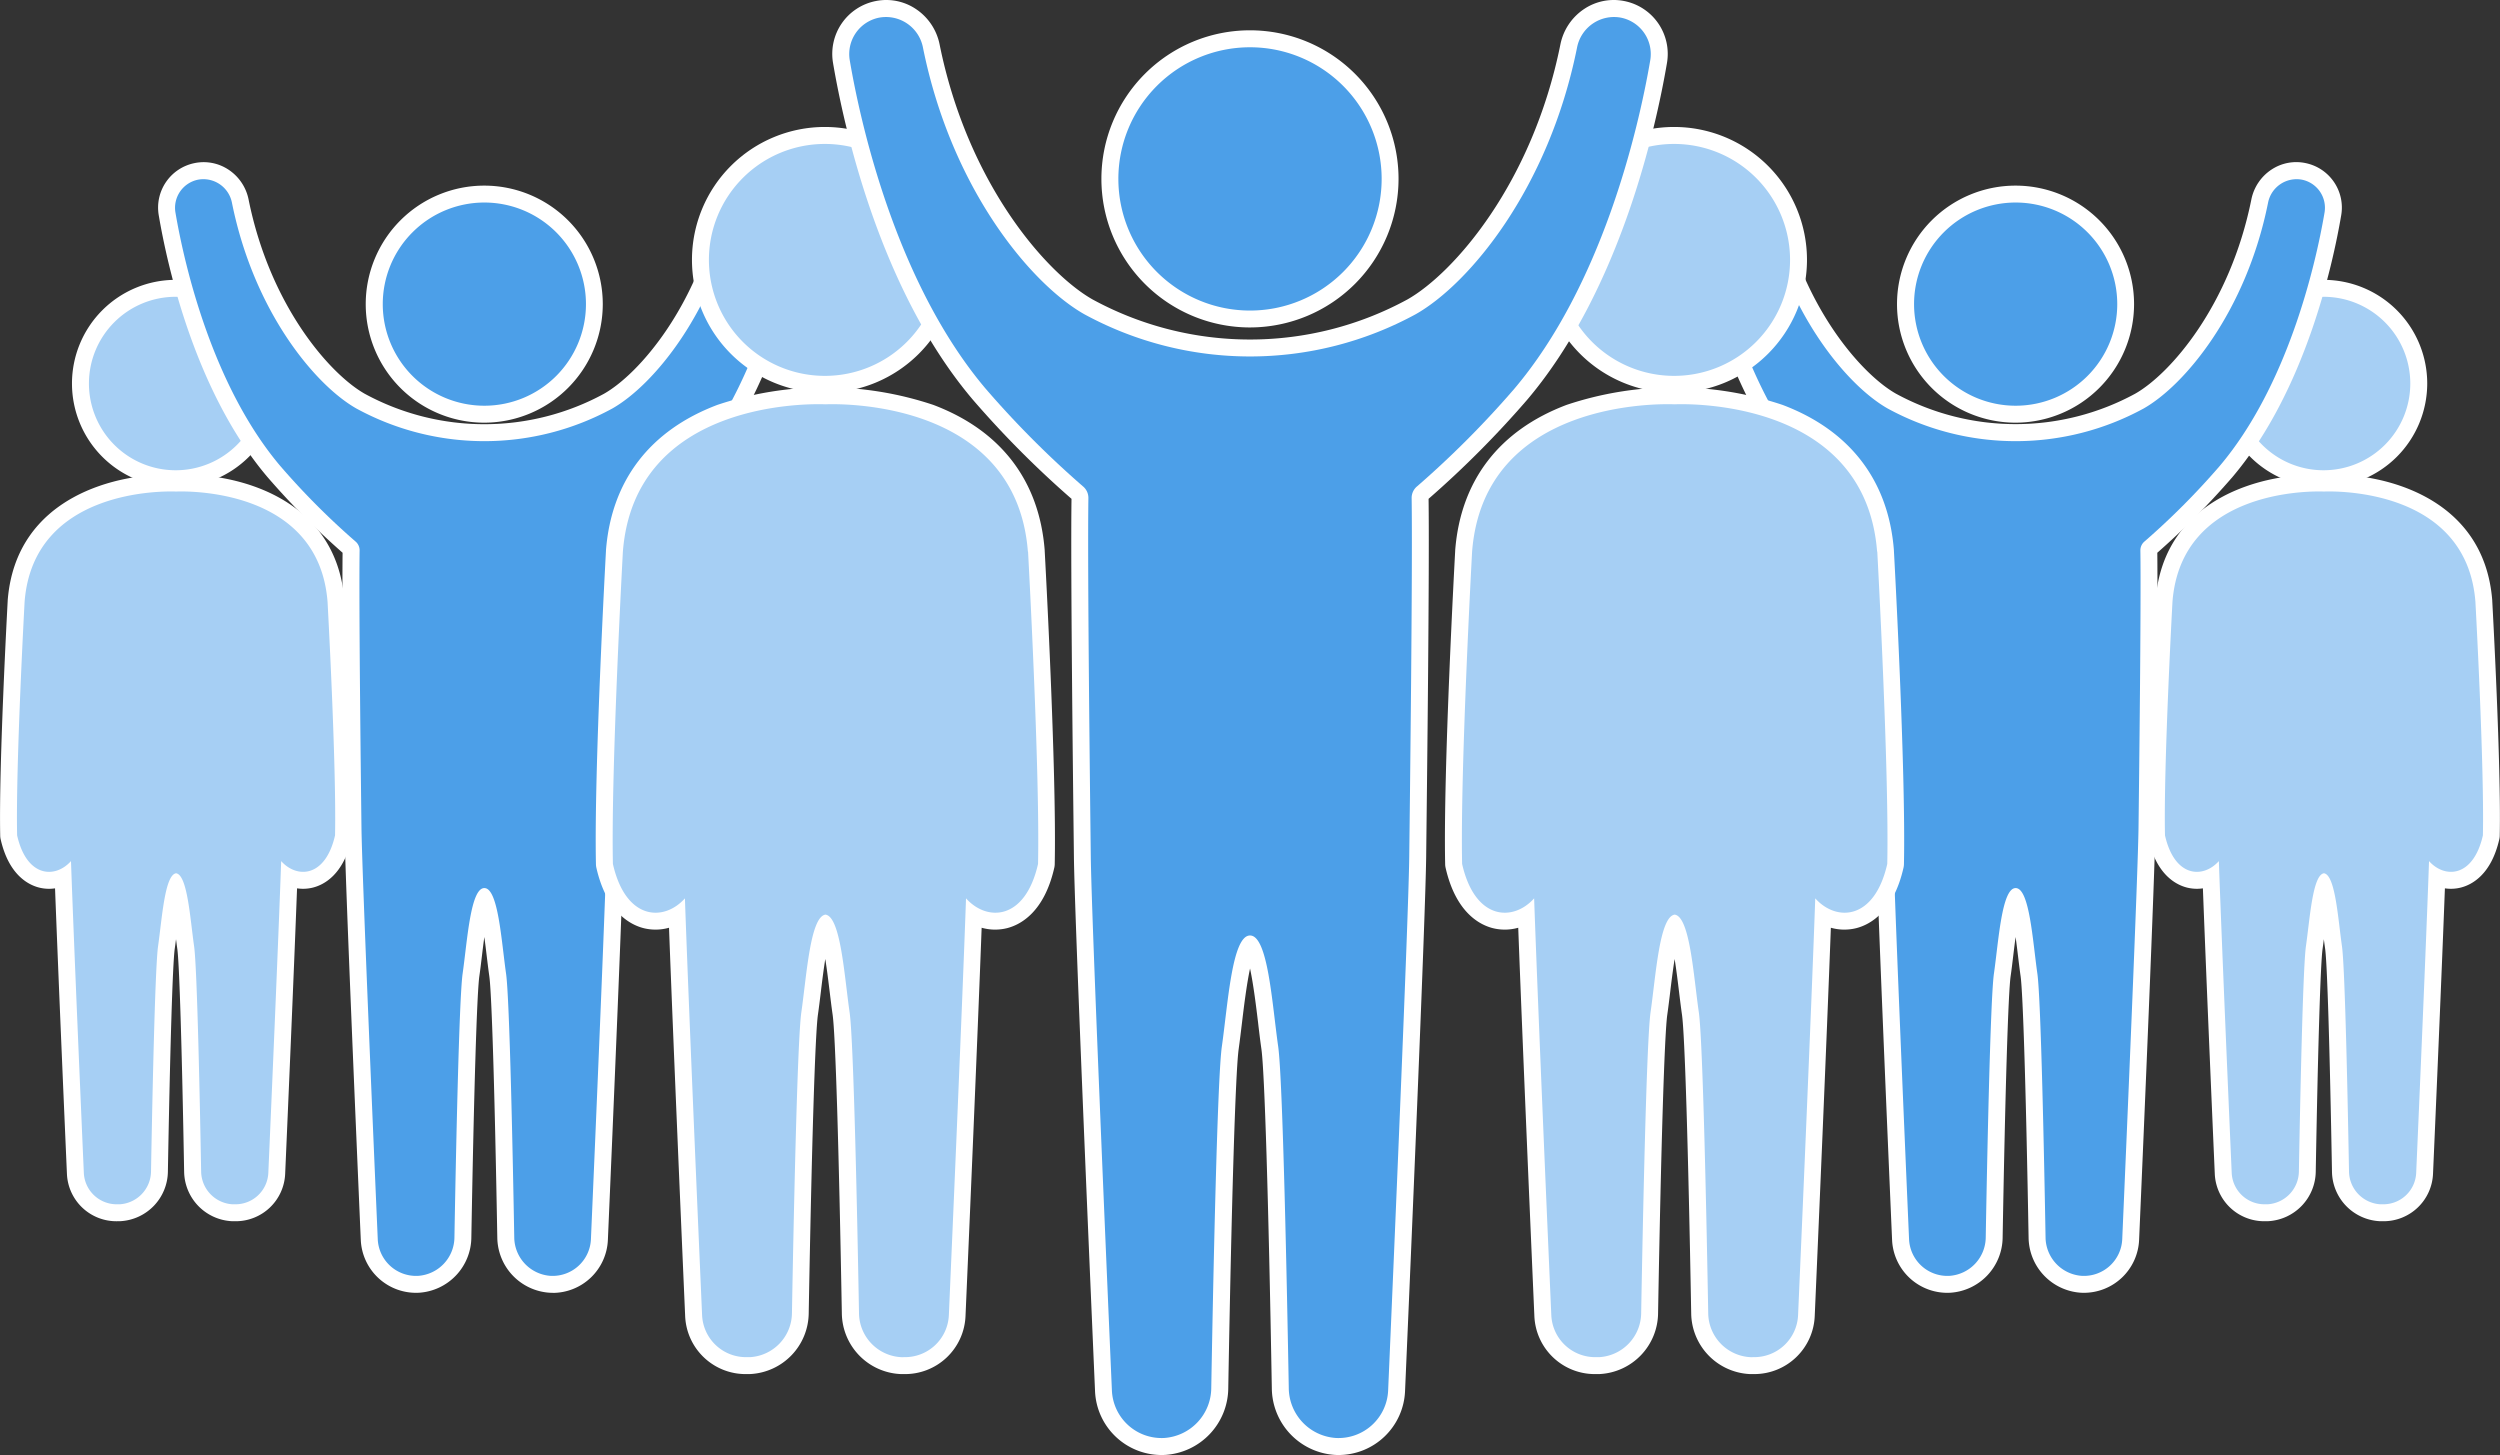 <svg xmlns="http://www.w3.org/2000/svg" xmlns:xlink="http://www.w3.org/1999/xlink" width="300.484" height="174.884" viewBox="0 0 300.484 174.884"><rect x="0" y="0" width="300.484" height="174.884" fill="#333333" stroke="none"/><defs><clipPath id="a"><rect width="300.484" height="174.884" fill="none"/></clipPath></defs><g transform="translate(0 -0.001)"><g transform="translate(0 0.001)" clip-path="url(#a)"><path d="M995.34,148.828a12.461,12.461,0,1,1,12.461-12.461,12.476,12.476,0,0,1-12.461,12.461m0-20.851a8.389,8.389,0,1,0,8.389,8.389,8.4,8.4,0,0,0-8.389-8.389" transform="translate(-716.064 -90.27)" fill="#fff"/><path d="M965.212,299.833h-.183a5.95,5.95,0,0,1-5.988-5.711c-.317-7.252-1.04-23.992-1.428-34.3a4.874,4.874,0,0,1-1.941-.1c-1.3-.337-3.633-1.541-4.6-5.816a2.025,2.025,0,0,1-.05-.406c-.18-8.388.858-27.432.9-28.238,0-.016,0-.031,0-.047.978-12.491,13.14-15.378,20.235-15.119,7.1-.261,19.257,2.629,20.235,15.119,0,.016,0,.031,0,.047.044.807,1.083,19.85.9,28.238a2.025,2.025,0,0,1-.05.406c-.968,4.276-3.3,5.479-4.6,5.816a4.864,4.864,0,0,1-1.941.1c-.388,10.311-1.111,27.051-1.428,34.3a5.951,5.951,0,0,1-5.988,5.711h-.08c-.131,0-.262,0-.394-.007a6.047,6.047,0,0,1-5.683-5.947c-.268-15.055-.576-25.074-.824-26.8q-.079-.549-.151-1.142-.075.593-.152,1.141c-.249,1.727-.557,11.746-.824,26.8a6.048,6.048,0,0,1-5.685,5.948q-.144.007-.289.007m-.1-4.073h.04c.046,0,.092,0,.14,0a1.964,1.964,0,0,0,1.824-1.953c.161-9.074.489-24.689.865-27.308.088-.609.171-1.292.258-2.015.55-4.535.984-8.116,3.64-8.492a2.02,2.02,0,0,1,.569,0c2.656.375,3.09,3.957,3.64,8.491.087.723.171,1.406.258,2.015.377,2.619.7,18.233.865,27.308a1.964,1.964,0,0,0,1.821,1.953c.05,0,.1,0,.143,0h.078a1.9,1.9,0,0,0,1.962-1.816c.352-8.059,1.207-27.841,1.544-37.468a2.036,2.036,0,0,1,3.553-1.285,1.435,1.435,0,0,0,1.321.587c.506-.131,1.183-.88,1.6-2.581.151-8.216-.858-26.9-.9-27.691-.928-11.616-14.541-11.4-16.092-11.342q-.082,0-.164,0c-1.551-.06-15.164-.273-16.092,11.342-.043.788-1.052,19.474-.9,27.69.421,1.7,1.1,2.45,1.6,2.581a1.435,1.435,0,0,0,1.321-.587,2.036,2.036,0,0,1,3.553,1.285c.337,9.627,1.191,29.409,1.544,37.468a1.9,1.9,0,0,0,1.924,1.817h.078" transform="translate(-692.839 -153.049)" fill="#fff"/><path d="M990.379,141.83a10.425,10.425,0,1,1,10.426,10.426,10.425,10.425,0,0,1-10.426-10.426" transform="translate(-721.528 -95.734)" fill="#a6cff4"/><path d="M995.832,230.852c-1.07-13.666-16.981-13.29-18.205-13.24-1.224-.049-17.135-.426-18.205,13.24,0,0-1.08,19.676-.9,28.084,1.154,5.1,4.592,5.2,6.475,3.093.337,9.624,1.184,29.254,1.544,37.486a3.95,3.95,0,0,0,4.036,3.763c.095,0,.19,0,.286,0a4.006,4.006,0,0,0,3.753-3.951c.138-7.766.474-24.477.845-27.054.476-3.315.8-8.587,2.167-8.78,1.368.193,1.691,5.466,2.167,8.78.371,2.578.707,19.288.845,27.054a4.007,4.007,0,0,0,3.753,3.951c.1,0,.192.005.286,0a3.95,3.95,0,0,0,4.035-3.763c.36-8.232,1.207-27.862,1.544-37.486,1.883,2.108,5.321,2,6.475-3.093.18-8.407-.9-28.084-.9-28.084" transform="translate(-698.304 -158.531)" fill="#a6cff4"/><path d="M44.341,148.828A12.461,12.461,0,1,1,56.8,136.366a12.475,12.475,0,0,1-12.461,12.461m0-20.851a8.389,8.389,0,1,0,8.389,8.389,8.4,8.4,0,0,0-8.389-8.389" transform="translate(-23.226 -90.27)" fill="#fff"/><path d="M14.212,299.833h-.1a5.947,5.947,0,0,1-6.068-5.71c-.317-7.248-1.04-23.982-1.428-34.3a4.872,4.872,0,0,1-1.941-.1c-1.3-.337-3.633-1.541-4.6-5.816a2.028,2.028,0,0,1-.05-.406c-.18-8.388.858-27.432.9-28.239,0-.016,0-.031,0-.047.978-12.491,13.142-15.378,20.235-15.119,7.1-.261,19.257,2.629,20.235,15.119,0,.016,0,.031,0,.047.044.807,1.083,19.85.9,28.238a2.028,2.028,0,0,1-.05.406c-.968,4.276-3.3,5.479-4.6,5.816a4.863,4.863,0,0,1-1.941.1c-.388,10.311-1.112,27.051-1.428,34.3a5.95,5.95,0,0,1-5.988,5.711h-.08c-.131,0-.262,0-.394-.007a6.047,6.047,0,0,1-5.682-5.947c-.268-15.055-.576-25.074-.824-26.8-.053-.366-.1-.747-.152-1.142q-.074.593-.152,1.141c-.248,1.726-.557,11.745-.825,26.8a6.047,6.047,0,0,1-5.684,5.948c-.1,0-.193.007-.289.007m-.1-4.073h.04c.046,0,.093,0,.14,0a1.964,1.964,0,0,0,1.824-1.953c.162-9.076.489-24.691.865-27.309.088-.609.17-1.292.258-2.015.55-4.535.984-8.116,3.64-8.492a2.022,2.022,0,0,1,.57,0c2.655.375,3.09,3.957,3.639,8.491.087.723.17,1.406.258,2.015.377,2.619.7,18.233.865,27.308a1.964,1.964,0,0,0,1.821,1.953c.05,0,.1,0,.143,0h.118a1.9,1.9,0,0,0,1.924-1.817c.352-8.059,1.207-27.841,1.543-37.468a2.036,2.036,0,0,1,3.553-1.285,1.435,1.435,0,0,0,1.321.587c.506-.131,1.184-.88,1.6-2.581.151-8.216-.858-26.9-.9-27.691-.928-11.616-14.542-11.4-16.092-11.342q-.082,0-.164,0c-1.551-.063-15.164-.274-16.092,11.342-.043.788-1.052,19.474-.9,27.69.421,1.7,1.1,2.45,1.6,2.581a1.44,1.44,0,0,0,1.321-.587,2.036,2.036,0,0,1,3.553,1.285c.337,9.644,1.192,29.415,1.543,37.468a1.9,1.9,0,0,0,1.963,1.816h.039" transform="translate(0 -153.049)" fill="#fff"/><path d="M39.379,141.83A10.425,10.425,0,1,1,49.8,152.256,10.425,10.425,0,0,1,39.379,141.83" transform="translate(-28.689 -95.734)" fill="#a6cff4"/><path d="M44.832,230.852c-1.07-13.666-16.981-13.29-18.205-13.24-1.224-.049-17.135-.426-18.205,13.24,0,0-1.08,19.676-.9,28.084,1.154,5.1,4.592,5.2,6.475,3.093.337,9.624,1.184,29.254,1.544,37.486a3.95,3.95,0,0,0,4.036,3.763c.095,0,.19,0,.286,0a4.006,4.006,0,0,0,3.753-3.951c.138-7.766.474-24.477.845-27.054.476-3.315.8-8.587,2.167-8.78,1.368.193,1.691,5.466,2.167,8.78.371,2.578.707,19.288.845,27.054a4.006,4.006,0,0,0,3.753,3.951c.1,0,.192.005.286,0a3.95,3.95,0,0,0,4.036-3.763c.359-8.232,1.207-27.862,1.544-37.486,1.883,2.108,5.321,2,6.475-3.093.18-8.407-.9-28.084-.9-28.084" transform="translate(-5.464 -158.531)" fill="#a6cff4"/><path d="M117.422,207.7q-.176,0-.353-.009a6.72,6.72,0,0,1-6.3-6.625c-.312-17.647-.672-29.4-.963-31.435-.109-.764-.208-1.589-.314-2.463-.075-.624-.17-1.417-.283-2.235-.112.818-.208,1.611-.283,2.235-.105.874-.2,1.7-.314,2.463-.291,2.036-.651,13.788-.963,31.435a6.72,6.72,0,0,1-6.3,6.625,6.647,6.647,0,0,1-6.989-6.349c-.568-13.1-1.9-44.164-1.96-49.615l-.008-.7c-.075-6.366-.3-25.538-.219-32.278a93.608,93.608,0,0,1-9.056-9.129C74.423,99.335,71.1,84.221,70.078,78.2a5.459,5.459,0,0,1,4.307-6.285,5.4,5.4,0,0,1,4.093.8,5.63,5.63,0,0,1,2.393,3.558C83.44,89.061,90.629,97.253,94.835,99.64a30.079,30.079,0,0,0,28.756,0c4.205-2.387,11.394-10.579,13.964-23.363a5.628,5.628,0,0,1,2.393-3.558,5.4,5.4,0,0,1,4.093-.8,5.459,5.459,0,0,1,4.307,6.285c-1.024,6.02-4.345,21.135-13.046,31.426a93.638,93.638,0,0,1-9.056,9.129c.082,6.74-.143,25.912-.219,32.278l-.008.7c-.064,5.451-1.392,36.513-1.96,49.615a6.646,6.646,0,0,1-6.636,6.358M75.466,75.877a1.305,1.305,0,0,0-.263.027,1.4,1.4,0,0,0-1.111,1.614c2.987,17.562,10.049,27,12.142,29.48a88.049,88.049,0,0,0,8.761,8.8,3.411,3.411,0,0,1,1.261,2.7c-.093,6.389.138,26.028.214,32.481l.008.7c.063,5.393,1.389,36.4,1.957,49.486a2.574,2.574,0,0,0,2.71,2.458,2.636,2.636,0,0,0,2.436-2.63c.188-10.62.568-28.892,1-31.939.1-.719.2-1.523.3-2.374a55.211,55.211,0,0,1,.849-5.54c.263-1.129.961-4.128,3.477-4.128s3.214,3,3.477,4.128a55.231,55.231,0,0,1,.849,5.541c.1.851.2,1.654.3,2.374.435,3.047.815,21.319,1,31.939a2.636,2.636,0,0,0,2.436,2.63,2.574,2.574,0,0,0,2.71-2.458c.568-13.083,1.894-44.094,1.957-49.486l.008-.7c.076-6.453.307-26.092.214-32.48a3.412,3.412,0,0,1,1.26-2.7,88.054,88.054,0,0,0,8.762-8.8c2.093-2.475,9.155-11.918,12.142-29.48a1.4,1.4,0,0,0-1.111-1.614,1.349,1.349,0,0,0-1.026.209,1.526,1.526,0,0,0-.65.966c-2.658,13.224-10.129,22.8-15.946,26.1a34.145,34.145,0,0,1-32.776,0c-5.817-3.3-13.288-12.878-15.946-26.1a1.528,1.528,0,0,0-.651-.966,1.379,1.379,0,0,0-.763-.235m33.747,27.235a14.246,14.246,0,1,1,14.246-14.247,14.263,14.263,0,0,1-14.246,14.247m0-24.421a10.175,10.175,0,1,0,10.174,10.174,10.186,10.186,0,0,0-10.174-10.174" transform="translate(-50.996 -52.312)" fill="#fff"/><path d="M102.471,94.333a12.211,12.211,0,1,1,12.211,12.211,12.211,12.211,0,0,1-12.211-12.211M149.1,79.377a3.5,3.5,0,0,0-4.081,2.768c-2.636,13.117-10.02,21.932-14.955,24.733a32.111,32.111,0,0,1-30.766,0c-4.935-2.8-12.318-11.616-14.955-24.733a3.5,3.5,0,0,0-4.081-2.768,3.444,3.444,0,0,0-2.709,3.95c1.142,6.71,4.554,20.944,12.594,30.453a89.1,89.1,0,0,0,9.028,9.066,1.389,1.389,0,0,1,.513,1.1c-.1,6.683.162,28.047.222,33.231.065,5.507,1.443,37.668,1.959,49.551a4.61,4.61,0,0,0,4.849,4.4,4.679,4.679,0,0,0,4.367-4.627c.161-9.1.552-28.668.983-31.687.565-3.955.943-10.295,2.612-10.295s2.047,6.339,2.612,10.295c.431,3.019.822,22.591.983,31.687a4.68,4.68,0,0,0,4.367,4.627,4.61,4.61,0,0,0,4.849-4.4c.516-11.882,1.894-44.043,1.959-49.551.061-5.184.32-26.548.222-33.231a1.39,1.39,0,0,1,.513-1.1,89.068,89.068,0,0,0,9.028-9.066c8.04-9.509,11.453-23.743,12.595-30.453a3.444,3.444,0,0,0-2.709-3.95" transform="translate(-56.465 -57.779)" fill="#4c9fe8"/><path d="M795.422,207.7q-.176,0-.353-.009a6.72,6.72,0,0,1-6.3-6.625c-.312-17.647-.672-29.4-.963-31.435-.109-.764-.208-1.589-.314-2.463-.075-.624-.17-1.417-.283-2.235-.112.818-.208,1.611-.283,2.235-.105.874-.2,1.7-.314,2.463-.291,2.036-.651,13.788-.963,31.435a6.72,6.72,0,0,1-6.3,6.625,6.646,6.646,0,0,1-6.988-6.349c-.568-13.1-1.9-44.164-1.96-49.615l-.008-.7c-.075-6.366-.3-25.538-.219-32.278a93.607,93.607,0,0,1-9.056-9.129c-8.7-10.292-12.023-25.406-13.047-31.426a5.459,5.459,0,0,1,4.307-6.285,5.4,5.4,0,0,1,4.093.8,5.63,5.63,0,0,1,2.393,3.558c2.569,12.785,9.758,20.976,13.964,23.363a30.079,30.079,0,0,0,28.756,0c4.205-2.387,11.394-10.579,13.964-23.363a5.629,5.629,0,0,1,2.394-3.558,5.4,5.4,0,0,1,4.093-.8,5.459,5.459,0,0,1,4.307,6.285c-1.024,6.02-4.345,21.135-13.047,31.426a93.64,93.64,0,0,1-9.056,9.129c.082,6.74-.143,25.912-.219,32.278l-.008.7c-.064,5.451-1.392,36.513-1.96,49.615a6.646,6.646,0,0,1-6.636,6.358M753.466,75.877a1.306,1.306,0,0,0-.263.027,1.4,1.4,0,0,0-1.111,1.614c2.987,17.562,10.049,27,12.142,29.48a88.046,88.046,0,0,0,8.761,8.8,3.411,3.411,0,0,1,1.261,2.7c-.093,6.389.138,26.028.214,32.481l.008.7c.063,5.393,1.389,36.4,1.957,49.486a2.574,2.574,0,0,0,2.71,2.458,2.636,2.636,0,0,0,2.436-2.63c.188-10.62.568-28.892,1-31.939.1-.719.2-1.523.3-2.374a55.209,55.209,0,0,1,.849-5.54c.263-1.129.961-4.128,3.477-4.128s3.214,3,3.477,4.128a55.226,55.226,0,0,1,.849,5.541c.1.851.2,1.654.3,2.374.435,3.047.815,21.319,1,31.939a2.636,2.636,0,0,0,2.436,2.63,2.574,2.574,0,0,0,2.71-2.458c.568-13.083,1.894-44.094,1.957-49.486l.008-.7c.076-6.453.307-26.092.214-32.48a3.412,3.412,0,0,1,1.26-2.7,88.044,88.044,0,0,0,8.762-8.8c2.093-2.475,9.155-11.918,12.142-29.48a1.4,1.4,0,0,0-1.111-1.614,1.349,1.349,0,0,0-1.026.209,1.526,1.526,0,0,0-.65.966c-2.658,13.224-10.129,22.8-15.946,26.1a34.145,34.145,0,0,1-32.776,0c-5.817-3.3-13.288-12.878-15.946-26.1a1.528,1.528,0,0,0-.651-.966,1.379,1.379,0,0,0-.763-.235m33.747,27.235a14.246,14.246,0,1,1,14.246-14.247,14.263,14.263,0,0,1-14.246,14.247m0-24.421a10.175,10.175,0,1,0,10.174,10.174,10.186,10.186,0,0,0-10.174-10.174" transform="translate(-544.945 -52.312)" fill="#fff"/><path d="M780.471,94.333a12.211,12.211,0,1,1,12.211,12.211,12.211,12.211,0,0,1-12.211-12.211M827.1,79.377a3.5,3.5,0,0,0-4.081,2.768c-2.636,13.117-10.02,21.932-14.955,24.733a32.11,32.11,0,0,1-30.766,0c-4.935-2.8-12.318-11.616-14.955-24.733a3.5,3.5,0,0,0-4.081-2.768,3.444,3.444,0,0,0-2.709,3.95c1.142,6.71,4.554,20.944,12.595,30.453a89.1,89.1,0,0,0,9.028,9.066,1.389,1.389,0,0,1,.513,1.1c-.1,6.683.162,28.047.222,33.231.065,5.507,1.443,37.668,1.959,49.551a4.61,4.61,0,0,0,4.849,4.4,4.679,4.679,0,0,0,4.367-4.627c.161-9.1.552-28.668.983-31.687.565-3.955.943-10.295,2.612-10.295s2.047,6.339,2.612,10.295c.431,3.019.822,22.591.983,31.687a4.68,4.68,0,0,0,4.367,4.627,4.61,4.61,0,0,0,4.849-4.4c.516-11.882,1.894-44.043,1.959-49.551.061-5.184.32-26.548.222-33.231a1.39,1.39,0,0,1,.513-1.1,89.066,89.066,0,0,0,9.028-9.066c8.04-9.509,11.453-23.743,12.594-30.453a3.444,3.444,0,0,0-2.709-3.95" transform="translate(-550.413 -57.779)" fill="#4c9fe8"/><path d="M698.357,88.167A15.974,15.974,0,1,1,714.33,72.193a15.992,15.992,0,0,1-15.974,15.974m0-27.876a11.9,11.9,0,1,0,11.9,11.9,11.915,11.915,0,0,0-11.9-11.9" transform="translate(-497.142 -40.958)" fill="#fff"/><path d="M658.08,290.067h-.246a7.273,7.273,0,0,1-7.321-6.979c-.432-9.895-1.43-32.988-1.939-46.669a5.938,5.938,0,0,1-3.078.043c-1.591-.412-4.44-1.9-5.655-7.264a2.02,2.02,0,0,1-.05-.406c-.24-11.188,1.147-36.622,1.206-37.7,0-.016,0-.031,0-.048.656-8.371,5.291-14.413,13.4-17.473a40.949,40.949,0,0,1,25.93,0c8.113,3.059,12.748,9.1,13.4,17.473,0,.016,0,.032,0,.048.059,1.077,1.446,26.512,1.206,37.7a2.02,2.02,0,0,1-.05.406c-1.214,5.362-4.064,6.852-5.655,7.264a5.932,5.932,0,0,1-3.078-.043c-.51,13.681-1.507,36.774-1.939,46.668a7.273,7.273,0,0,1-7.321,6.979H676.8c-.181,0-.336,0-.488-.007a7.4,7.4,0,0,1-6.948-7.279c-.359-20.154-.773-33.581-1.109-35.916-.125-.868-.239-1.807-.359-2.8-.128-1.055-.306-2.522-.523-3.891-.217,1.369-.4,2.835-.523,3.891-.121.994-.235,1.933-.359,2.8-.336,2.335-.75,15.761-1.109,35.916a7.4,7.4,0,0,1-6.949,7.279c-.111.006-.225.008-.349.008m-.138-4.073h.039c.079,0,.159,0,.239,0a3.314,3.314,0,0,0,3.087-3.285c.216-12.116.652-32.959,1.15-36.422.118-.823.23-1.74.347-2.712.727-5.994,1.252-10.326,4.281-10.753a2.04,2.04,0,0,1,.569,0c3.028.428,3.553,4.758,4.28,10.753.118.972.229,1.889.347,2.712.5,3.463.934,24.306,1.15,36.422a3.313,3.313,0,0,0,3.086,3.285c.081,0,.161,0,.24,0h.077a3.227,3.227,0,0,0,3.322-3.084c.471-10.784,1.614-37.253,2.064-50.1a2.036,2.036,0,0,1,3.553-1.285,2.548,2.548,0,0,0,2.449.993c1.147-.3,2.11-1.76,2.657-4.026.211-11-1.154-36.24-1.2-37.155-.537-6.767-4.164-11.463-10.779-13.957a31.968,31.968,0,0,0-11.446-1.845c-.055,0-.109,0-.164,0a31.965,31.965,0,0,0-11.446,1.845c-6.615,2.494-10.242,7.191-10.779,13.957-.05.927-1.415,26.153-1.2,37.154.548,2.266,1.511,3.73,2.657,4.026a2.545,2.545,0,0,0,2.449-.993,2.036,2.036,0,0,1,3.553,1.285c.449,12.844,1.593,39.313,2.063,50.1a3.231,3.231,0,0,0,3.322,3.084h.039" transform="translate(-466.092 -124.91)" fill="#fff"/><path d="M689.883,77.658A13.938,13.938,0,1,1,703.821,91.6a13.938,13.938,0,0,1-13.938-13.938" transform="translate(-502.606 -46.423)" fill="#a6cff4"/><path d="M697.172,196.671c-1.431-18.27-22.7-17.767-24.339-17.7-1.636-.066-22.908-.569-24.339,17.7,0,0-1.444,26.305-1.2,37.545,1.543,6.815,6.14,6.953,8.656,4.135.45,12.866,1.583,39.109,2.064,50.114a5.28,5.28,0,0,0,5.4,5.031c.127,0,.254,0,.383,0a5.356,5.356,0,0,0,5.017-5.282c.185-10.383.634-32.723,1.129-36.169.637-4.432,1.068-11.48,2.9-11.738,1.829.258,2.26,7.307,2.9,11.738.5,3.446.945,25.786,1.13,36.169a5.356,5.356,0,0,0,5.017,5.282c.129.007.256.007.383,0a5.28,5.28,0,0,0,5.4-5.031c.48-11.005,1.614-37.248,2.064-50.114,2.516,2.818,7.113,2.68,8.656-4.135.241-11.24-1.2-37.545-1.2-37.545" transform="translate(-471.556 -130.376)" fill="#a6cff4"/><path d="M322.357,88.167A15.974,15.974,0,1,1,338.33,72.193a15.992,15.992,0,0,1-15.974,15.974m0-27.876a11.9,11.9,0,1,0,11.9,11.9,11.915,11.915,0,0,0-11.9-11.9" transform="translate(-223.212 -40.958)" fill="#fff"/><path d="M282.08,290.067h-.246a7.273,7.273,0,0,1-7.321-6.979c-.432-9.895-1.43-32.988-1.939-46.669a5.938,5.938,0,0,1-3.078.043c-1.59-.412-4.44-1.9-5.655-7.264a2.022,2.022,0,0,1-.05-.406c-.24-11.188,1.147-36.622,1.206-37.7,0-.016,0-.031,0-.048.656-8.371,5.291-14.413,13.4-17.473a40.949,40.949,0,0,1,25.93,0c8.113,3.059,12.748,9.1,13.4,17.473,0,.016,0,.032,0,.048.059,1.077,1.446,26.512,1.206,37.7a2.022,2.022,0,0,1-.05.406c-1.214,5.362-4.064,6.852-5.655,7.264a5.932,5.932,0,0,1-3.078-.043c-.51,13.681-1.507,36.774-1.939,46.668a7.273,7.273,0,0,1-7.429,6.978c-.181,0-.336,0-.488-.007a7.4,7.4,0,0,1-6.948-7.279c-.359-20.154-.773-33.581-1.109-35.916-.125-.868-.239-1.807-.359-2.8-.128-1.055-.306-2.522-.523-3.891-.217,1.369-.4,2.835-.523,3.891-.121.994-.235,1.933-.359,2.8-.336,2.335-.75,15.761-1.109,35.916a7.4,7.4,0,0,1-6.949,7.279c-.111.006-.225.008-.349.008m-.138-4.073h.039c.079,0,.159,0,.239,0a3.314,3.314,0,0,0,3.087-3.285c.216-12.116.652-32.959,1.15-36.422.118-.823.23-1.74.347-2.712.727-5.994,1.252-10.326,4.281-10.753a2.04,2.04,0,0,1,.569,0c3.028.428,3.553,4.758,4.28,10.753.118.972.229,1.889.347,2.712.5,3.463.934,24.306,1.15,36.422a3.313,3.313,0,0,0,3.086,3.285c.081,0,.161,0,.24,0h.077a3.221,3.221,0,0,0,3.322-3.084c.471-10.784,1.614-37.253,2.064-50.1a2.036,2.036,0,0,1,3.553-1.285,2.548,2.548,0,0,0,2.449.993c1.147-.3,2.11-1.76,2.657-4.026.211-11-1.154-36.24-1.2-37.155-.537-6.767-4.164-11.463-10.779-13.957a31.969,31.969,0,0,0-11.446-1.845c-.055,0-.109,0-.164,0a31.966,31.966,0,0,0-11.446,1.845c-6.615,2.494-10.242,7.191-10.779,13.957-.051.927-1.415,26.153-1.2,37.154.548,2.266,1.511,3.73,2.657,4.026a2.545,2.545,0,0,0,2.449-.993,2.036,2.036,0,0,1,3.553,1.285c.449,12.844,1.593,39.313,2.063,50.1a3.225,3.225,0,0,0,3.256,3.085h.1" transform="translate(-192.162 -124.91)" fill="#fff"/><path d="M313.883,77.658A13.938,13.938,0,1,1,327.821,91.6a13.938,13.938,0,0,1-13.938-13.938" transform="translate(-228.676 -46.423)" fill="#a6cff4"/><path d="M321.172,196.671c-1.431-18.27-22.7-17.767-24.339-17.7-1.636-.066-22.908-.569-24.339,17.7,0,0-1.444,26.305-1.2,37.545,1.543,6.815,6.14,6.953,8.656,4.135.45,12.866,1.583,39.109,2.064,50.114a5.28,5.28,0,0,0,5.4,5.031c.126,0,.254,0,.382,0a5.356,5.356,0,0,0,5.017-5.282c.185-10.383.634-32.723,1.129-36.169.637-4.432,1.068-11.48,2.9-11.738,1.829.258,2.26,7.307,2.9,11.738.5,3.446.945,25.786,1.13,36.169a5.356,5.356,0,0,0,5.017,5.282c.129.007.256.007.383,0a5.28,5.28,0,0,0,5.4-5.031c.48-11.005,1.614-37.248,2.064-50.114,2.516,2.818,7.113,2.68,8.656-4.135.241-11.24-1.2-37.545-1.2-37.545" transform="translate(-197.626 -130.376)" fill="#a6cff4"/><path d="M429.344,174.884q-.212,0-.425-.011a8.1,8.1,0,0,1-7.59-7.993c-.4-22.889-.873-38.143-1.254-40.806-.141-.983-.269-2.05-.4-3.179-.213-1.766-.544-4.52-.964-6.484-.42,1.965-.751,4.719-.964,6.484-.136,1.129-.264,2.2-.4,3.18-.38,2.663-.849,17.917-1.254,40.806a8.1,8.1,0,0,1-7.59,7.993,8.009,8.009,0,0,1-8.422-7.651c-.736-16.966-2.457-57.19-2.54-64.269l-.011-.97c-.1-8.328-.395-33.6-.278-42.028a118.732,118.732,0,0,1-11.88-11.939C374.185,34.8,369.911,15.338,368.592,7.585A6.473,6.473,0,0,1,373.7.132a6.4,6.4,0,0,1,4.849.953,6.687,6.687,0,0,1,2.844,4.227c3.369,16.764,12.842,27.53,18.386,30.677a39.574,39.574,0,0,0,37.855,0c5.544-3.147,15.017-13.914,18.386-30.677a6.685,6.685,0,0,1,2.844-4.227,6.4,6.4,0,0,1,4.849-.953,6.473,6.473,0,0,1,5.108,7.453C467.5,15.338,463.228,34.8,452.05,48.017a118.756,118.756,0,0,1-11.88,11.939c.116,8.432-.18,33.7-.278,42.028l-.011.97c-.083,7.078-1.8,47.3-2.54,64.269a8.009,8.009,0,0,1-8,7.662m-10.637-64.473c3.563,0,4.2,5.294,5.007,12,.133,1.106.259,2.151.393,3.09.56,3.917,1.051,27.563,1.294,41.31a4.02,4.02,0,0,0,3.728,4,3.937,3.937,0,0,0,4.144-3.761c.574-13.222,2.452-56.923,2.537-64.14l.011-.971c.1-8.353.4-33.771.277-42.034a3.819,3.819,0,0,1,1.412-3.03,112.8,112.8,0,0,0,11.431-11.484c2.737-3.237,11.97-15.579,15.866-38.486A2.418,2.418,0,0,0,462.9,4.121h0a2.352,2.352,0,0,0-1.783.358,2.585,2.585,0,0,0-1.1,1.635c-3.407,16.95-12.947,29.2-20.369,33.416a43.64,43.64,0,0,1-41.874,0c-7.422-4.212-16.961-16.466-20.368-33.416a2.587,2.587,0,0,0-1.1-1.635,2.351,2.351,0,0,0-1.783-.358A2.418,2.418,0,0,0,372.606,6.9c3.9,22.907,13.13,35.249,15.867,38.486A112.74,112.74,0,0,0,399.9,56.872a3.819,3.819,0,0,1,1.412,3.03c-.12,8.263.179,33.682.277,42.034l.011.971c.085,7.217,1.963,50.918,2.537,64.14a3.937,3.937,0,0,0,4.144,3.761,4.02,4.02,0,0,0,3.728-4c.243-13.746.734-37.392,1.294-41.31.134-.939.26-1.984.393-3.091.807-6.7,1.444-12,5.007-12m0-71.049a17.857,17.857,0,1,1,17.857-17.857,17.878,17.878,0,0,1-17.857,17.857m0-31.643a13.786,13.786,0,1,0,13.785,13.786A13.8,13.8,0,0,0,418.707,7.72" transform="translate(-268.464 -0.001)" fill="#fff"/><path d="M408.354,26.972a15.822,15.822,0,1,1,15.822,15.821,15.822,15.822,0,0,1-15.822-15.821M468.773,7.592a4.529,4.529,0,0,0-5.288,3.587c-3.416,17-12.984,28.418-19.377,32.047a41.608,41.608,0,0,1-39.865,0c-6.394-3.629-15.961-15.05-19.377-32.047a4.529,4.529,0,0,0-5.288-3.587,4.463,4.463,0,0,0-3.51,5.117c1.479,8.695,5.9,27.138,16.319,39.459a115.394,115.394,0,0,0,11.7,11.747,1.8,1.8,0,0,1,.664,1.423c-.126,8.659.21,36.341.288,43.059.084,7.136,1.87,48.808,2.538,64.2a5.973,5.973,0,0,0,6.283,5.706,6.063,6.063,0,0,0,5.659-6c.208-11.786.715-37.146,1.274-41.058.732-5.125,1.222-13.339,3.385-13.339s2.652,8.214,3.384,13.339c.559,3.912,1.065,29.272,1.274,41.058a6.063,6.063,0,0,0,5.659,6,5.973,5.973,0,0,0,6.283-5.706c.668-15.4,2.455-57.068,2.538-64.2.078-6.717.414-34.4.288-43.059a1.8,1.8,0,0,1,.664-1.423,115.394,115.394,0,0,0,11.7-11.747C466.382,39.847,470.8,21.4,472.283,12.71a4.463,4.463,0,0,0-3.51-5.117" transform="translate(-273.933 -5.467)" fill="#4c9fe8"/></g></g></svg>